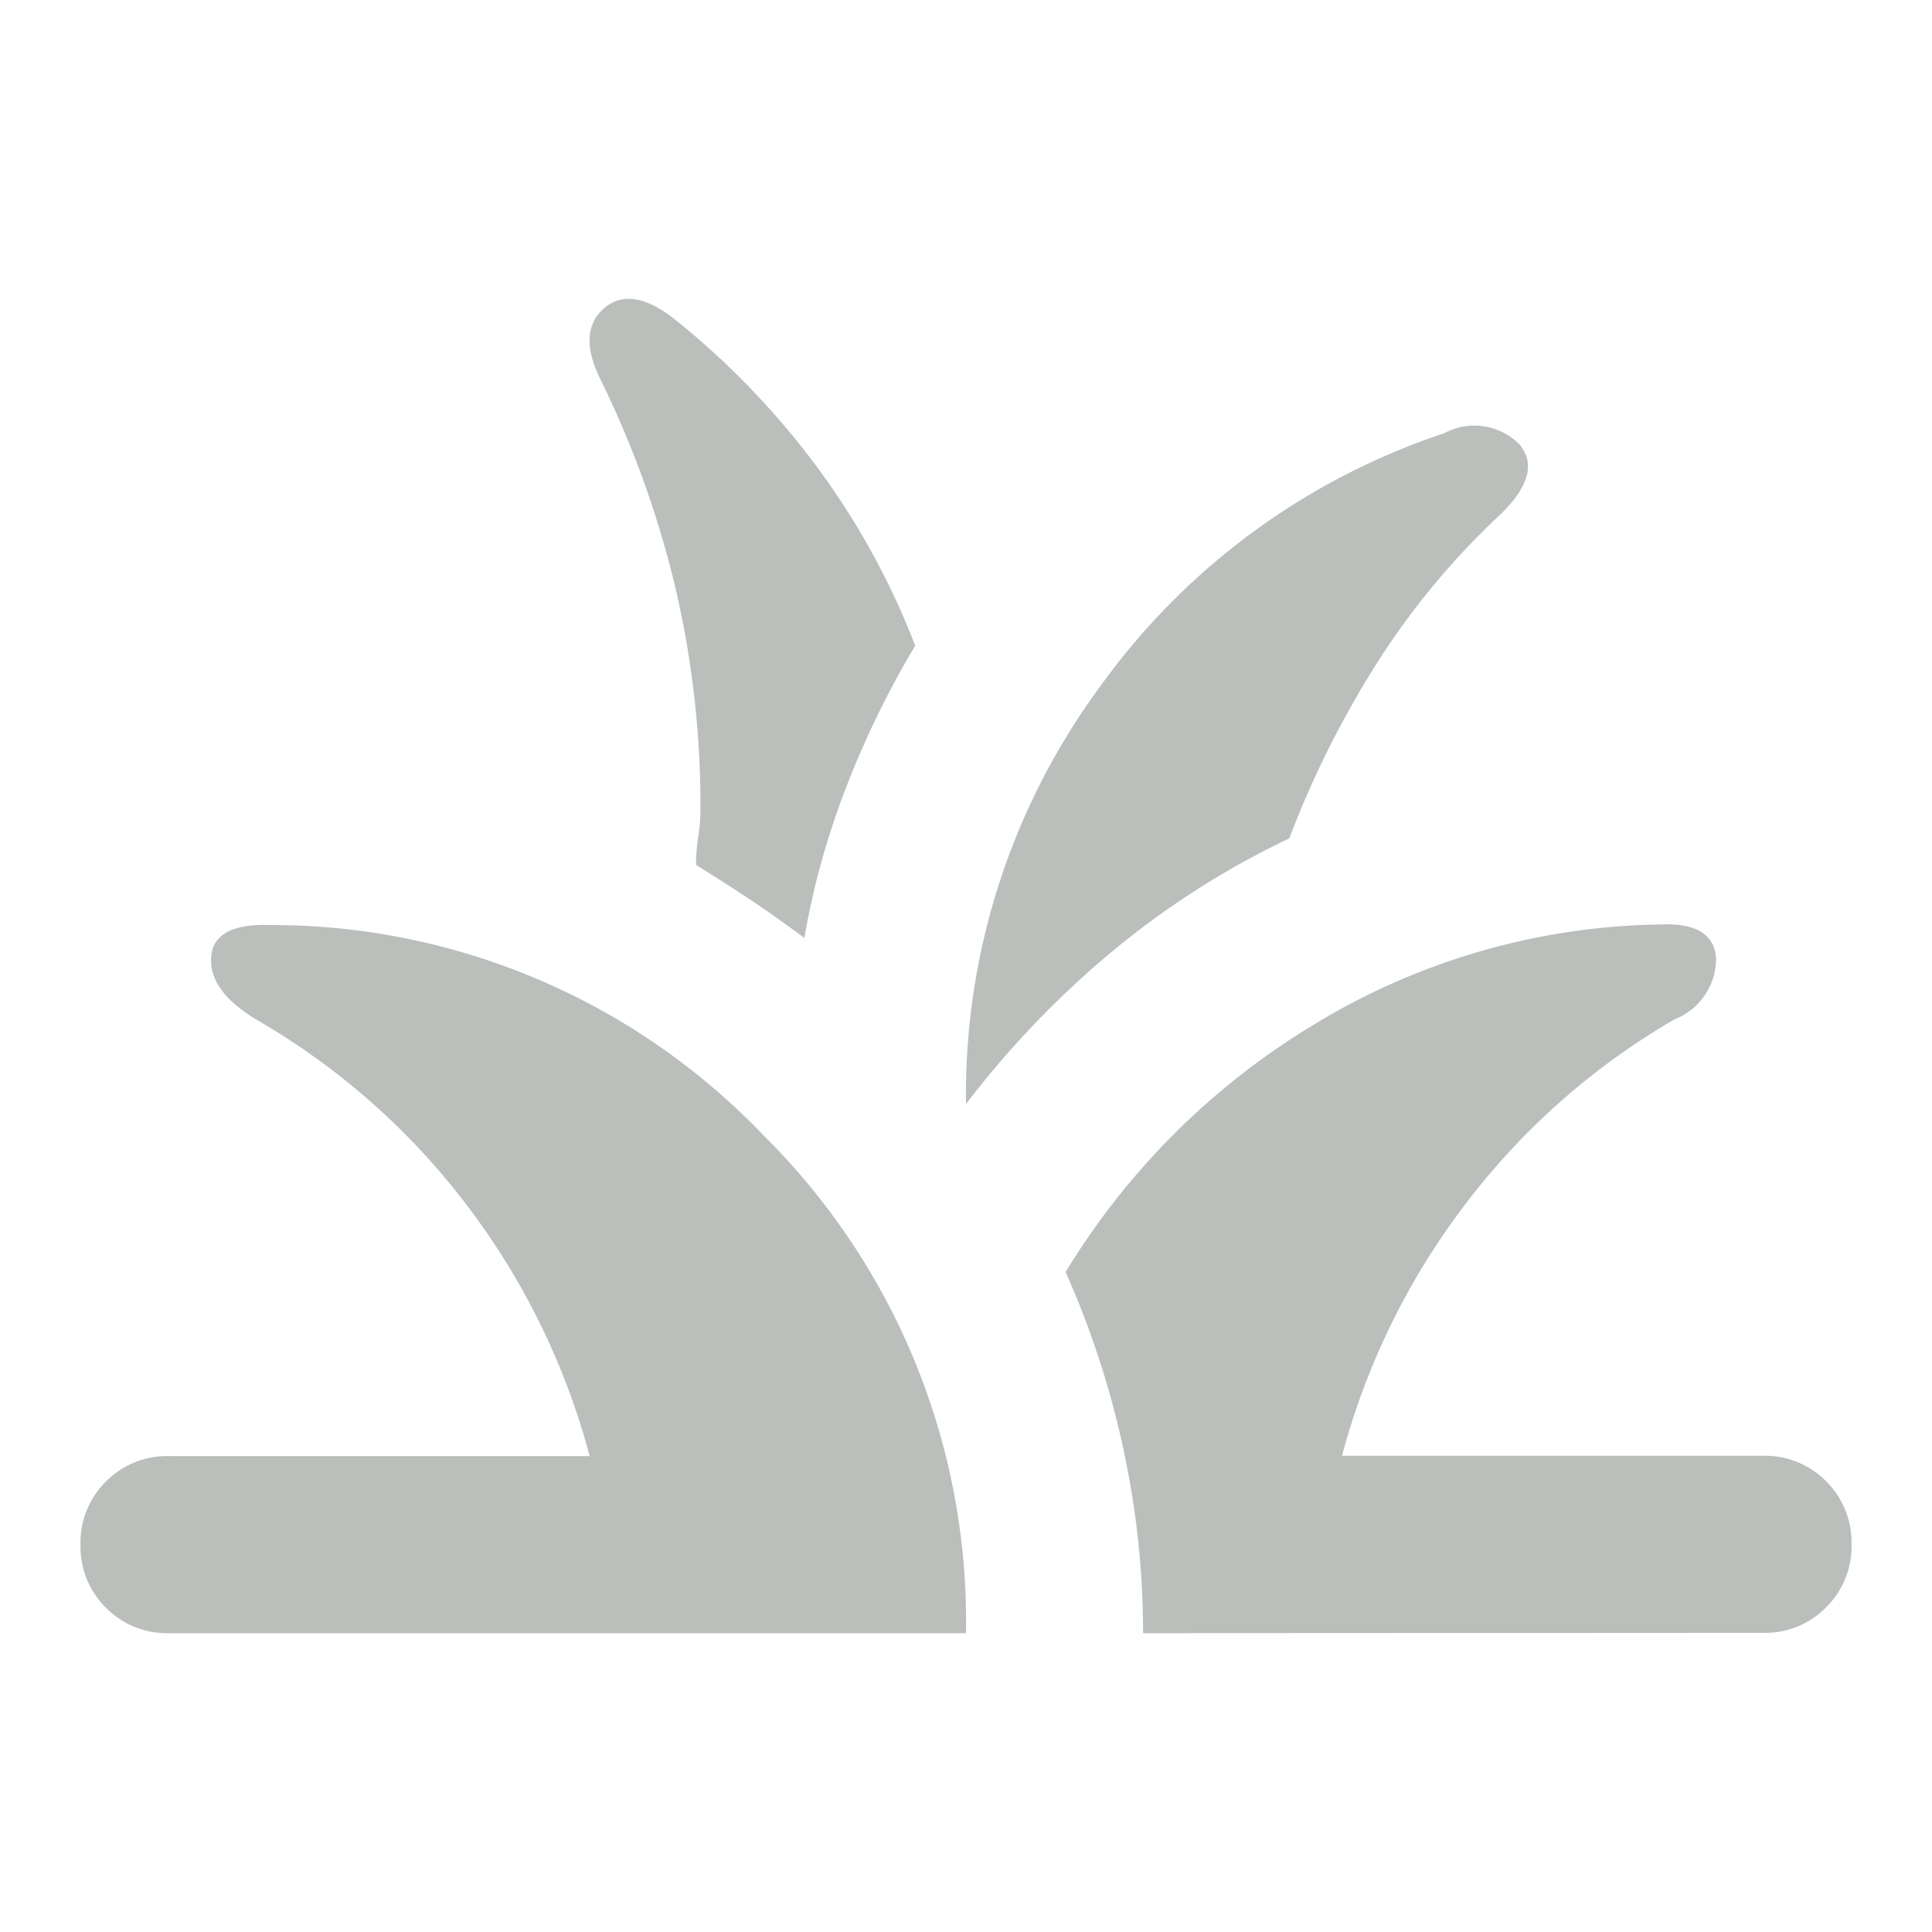 <svg xmlns="http://www.w3.org/2000/svg" width="24" height="24" viewBox="0 0 24 24">
  <g id="grass_icon_grey" transform="translate(-4499 19202)">
    <rect id="frame_24x24" width="24" height="24" transform="translate(4499 -19202)" fill="none"/>
    <path id="grass_icon" d="M81.1-746.087a1.064,1.064,0,0,1-.784-.316,1.064,1.064,0,0,1-.316-.784,1.064,1.064,0,0,1,.316-.784,1.064,1.064,0,0,1,.784-.316h5.225a8.945,8.945,0,0,0-1.54-3.135A8.794,8.794,0,0,0,82.2-753.7q-.605-.358-.577-.784t.743-.4a8.454,8.454,0,0,1,6.119,2.613A8.5,8.5,0,0,1,91-746.087Zm12.1,0a10.805,10.805,0,0,0-.248-2.3,11.1,11.1,0,0,0-.715-2.186,9.124,9.124,0,0,1,3.094-3.08,8.495,8.495,0,0,1,4.3-1.238q.66-.028.687.426a.815.815,0,0,1-.522.756,8.793,8.793,0,0,0-2.585,2.283,8.945,8.945,0,0,0-1.54,3.135H100.9a1.064,1.064,0,0,1,.784.316,1.064,1.064,0,0,1,.316.784,1.064,1.064,0,0,1-.316.784,1.064,1.064,0,0,1-.784.316ZM91-752.66a8.54,8.54,0,0,1,1.664-5.184,8.6,8.6,0,0,1,4.276-3.149.789.789,0,0,1,.935.138q.3.357-.247.88a9.489,9.489,0,0,0-1.526,1.842,12.024,12.024,0,0,0-1.086,2.173,10.468,10.468,0,0,0-2.214,1.416A11.687,11.687,0,0,0,91-752.66Zm-2.007-2.062q-.33-.248-.66-.468t-.687-.44a2.264,2.264,0,0,1,.027-.344,2.259,2.259,0,0,0,.028-.344,11.886,11.886,0,0,0-.316-2.777,12.367,12.367,0,0,0-.921-2.557q-.3-.6.041-.894t.894.151a9.918,9.918,0,0,1,1.746,1.815,9.381,9.381,0,0,1,1.224,2.227,11.411,11.411,0,0,0-.853,1.746A9.749,9.749,0,0,0,88.992-754.722Z" transform="translate(4420 -18435.625)" fill="#bbbfbc"/>
  </g>
</svg>

